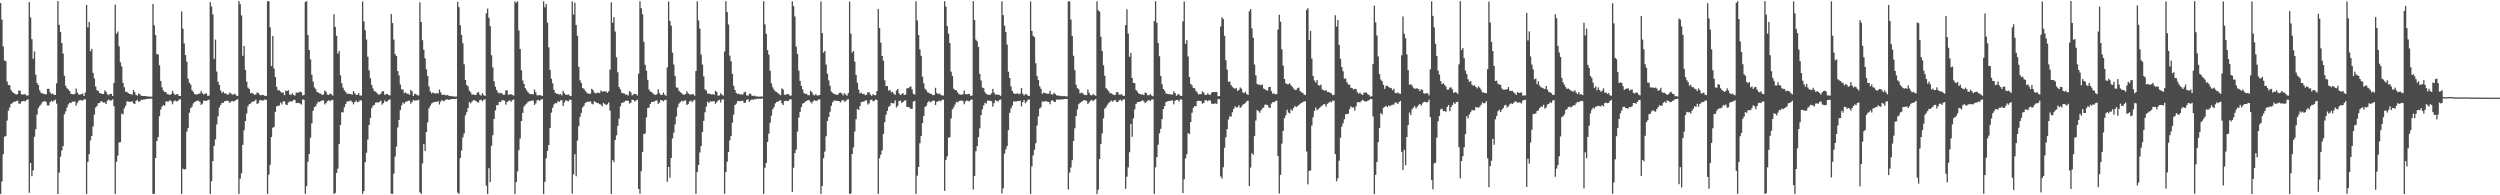 <?xml version="1.0" encoding="UTF-8"?>
<svg xmlns="http://www.w3.org/2000/svg" width="1920" height="150">
  <path d="M0 2.294h1v146.651H0zM1 15.032h1v124.385H1zM2 35.757h1v82.729H2zM3 46.435h1v58.591H3zM4 46.941h1v57.550H4zM5 62.541h1v30.044H5zM6 65.356h1v19.638H6zM7 65.455h1v17.086H7zM8 69.007h1v10.940H8zM9 70.595h1v8.581H9zM10 71.429h1v6.777H10zM11 71.968h1v6.224H11zM12 72.702h1v4.943H12zM13 72.191h1v5.089H13zM14 69.419h1v10.037H14zM15 69.739h1v9.999H15zM16 72.426h1v5.620H16zM17 72.639h1v5.004H17zM18 72.320h1v5.188H18zM19 72.510h1v5.475H19zM20 73.394h1v3.318H20zM21 73.272h1v3.067H21zM22 1.565h1v146.468H22zM23 13.363h1v111.837H23zM24 30.080h1v105.279H24zM25 45.143h1v85.715H25zM26 39.538h1v65.540H26zM27 57.433h1v41.805H27zM28 63.721h1v24.223H28zM29 65.401h1v17.679H29zM30 69.362h1v12.039H30zM31 71.268h1v8.987H31zM32 71.664h1v6.846H32zM33 72.055h1v5.918H33zM34 72.407h1v5.085H34zM35 72.407h1v6.073H35zM36 68.262h1v12.734H36zM37 68.155h1v12.840H37zM38 70.871h1v7.686H38zM39 72.195h1v5.165H39zM40 71.886h1v6.252H40zM41 72.820h1v4.460H41zM42 72.918h1v3.606H42zM43 63.984h1v15.654H43zM44 0.819h1v148.151H44zM45 19.114h1v113.459H45zM46 24.536h1v95.860H46zM47 33.065h1v82.536H47zM48 41.116h1v71.116H48zM49 58.186h1v29.643H49zM50 65.920h1v19.621H50zM51 67.810h1v14.875H51zM52 68.726h1v11.504H52zM53 69.830h1v9.116H53zM54 72.052h1v7.168H54zM55 72.214h1v5.905H55zM56 72.560h1v5.494H56zM57 72.020h1v5.902H57zM58 67.980h1v13.194H58zM59 71.087h1v7.855H59zM60 72.668h1v4.686H60zM61 72.597h1v4.210H61zM62 72.239h1v4.832H62zM63 71.763h1v5.500H63zM64 73.733h1v2.584H64zM65 71.096h1v5.242H65zM66 3.775h1v145.161H66zM67 21.032h1v103.293H67zM68 16.855h1v101.597H68zM69 39.324h1v68.428H69zM70 37.464h1v66.914H70zM71 55.936h1v41.255H71zM72 60.272h1v27.798H72zM73 66.456h1v16.133H73zM74 69.337h1v12.121H74zM75 69.861h1v9.394H75zM76 71.364h1v7.742H76zM77 71.690h1v6.047H77zM78 72.214h1v5.904H78zM79 72.153h1v6.584H79zM80 69.471h1v9.207H80zM81 70.532h1v9.348H81zM82 72.332h1v4.990H82zM83 73.134h1v3.370H83zM84 72.107h1v5.224H84zM85 72.072h1v5.031H85zM86 73.656h1v2.672H86zM87 63.729h1v17.819H87zM88 3.608h1v145.349H88zM89 25.789h1v98.493H89zM90 24.192h1v95.289H90zM91 35.545h1v73.853H91zM92 47.808h1v61.346H92zM93 50.978h1v36.331H93zM94 63.641h1v24.196H94zM95 67.045h1v16.116H95zM96 70.394h1v10.884H96zM97 70.536h1v7.352H97zM98 71.514h1v6.591H98zM99 72.052h1v6.120H99zM100 72.332h1v5.857H100zM101 72.679h1v5.117H101zM102 69.054h1v10.287H102zM103 70.751h1v9.172H103zM104 72.890h1v4.647H104zM105 73.404h1v3.242H105zM106 71.821h1v6.367H106zM107 72.409h1v5.482H107zM108 73.557h1v2.992H108zM109 73.699h1v3.037H109zM110 73.770h1v2.577H110zM111 73.659h1v2.677H111zM112 73.882h1v2.100H112zM113 74.160h1v1.708H113zM114 74.077h1v1.747H114zM115 74.224h1v1.580H115zM116 74.217h1v1.550H116zM117 3.108h1v145.801H117zM118 19.509h1v129.384H118zM119 26.964h1v94.381H119zM120 41.683h1v66.604H120zM121 41.716h1v63.564H121zM122 50.119h1v39.187H122zM123 62.132h1v21.994H123zM124 67.001h1v14.825H124zM125 69.505h1v11.100H125zM126 70.619h1v10.597H126zM127 70.754h1v7.237H127zM128 72.293h1v5.679H128zM129 72.445h1v5.476H129zM130 72.911h1v4.026H130zM131 72.186h1v5.639H131zM132 69.798h1v10.313H132zM133 71.752h1v6.086H133zM134 72.919h1v4.181H134zM135 72.459h1v5.344H135zM136 72.167h1v5.505H136zM137 73.687h1v2.927H137zM138 73.667h1v2.462H138zM139 8.790h1v140.153H139zM140 22.079h1v107.464H140zM141 33.400h1v96.902H141zM142 42.302h1v87.500H142zM143 47.372h1v53.768H143zM144 60.352h1v37.937H144zM145 63.564h1v23.012H145zM146 65.038h1v17.987H146zM147 69.301h1v12.604H147zM148 70.477h1v8.949H148zM149 72.172h1v6.171H149zM150 72.613h1v5.218H150zM151 72.503h1v4.740H151zM152 72.014h1v5.363H152zM153 71.824h1v6.393H153zM154 69.771h1v10.819H154zM155 71.620h1v8.010H155zM156 72.502h1v4.722H156zM157 72.031h1v5.366H157zM158 71.663h1v5.834H158zM159 73.538h1v3.355H159zM160 73.446h1v3.099H160zM161 1.647h1v147.315H161zM162 5.027h1v134.135H162zM163 11.106h1v112.603H163zM164 45.186h1v66.827H164zM165 30.436h1v76.638H165zM166 54.936h1v40.612H166zM167 62.744h1v26.593H167zM168 65.354h1v17.232H168zM169 69.418h1v11.282H169zM170 71.328h1v7.789H170zM171 70.344h1v8.618H171zM172 71.690h1v6.101H172zM173 71.788h1v5.780H173zM174 72.635h1v4.533H174zM175 72.474h1v5.291H175zM176 71.005h1v8.119H176zM177 71.862h1v6.060H177zM178 72.635h1v4.880H178zM179 72.490h1v5.548H179zM180 71.952h1v5.421H180zM181 73.392h1v3.215H181zM182 73.803h1v2.494H182zM183 0.875h1v148.083H183zM184 3.225h1v134.046H184zM185 11.803h1v121.279H185zM186 42.868h1v68.407H186zM187 35.286h1v64.769H187zM188 53.667h1v39.243H188zM189 62.668h1v24.457H189zM190 67.284h1v14.328H190zM191 68.368h1v11.555H191zM192 71.638h1v7.923H192zM193 71.268h1v6.946H193zM194 72.018h1v5.965H194zM195 72.819h1v4.840H195zM196 72.471h1v4.022H196zM197 70.973h1v8.850H197zM198 71.525h1v7.653H198zM199 72.769h1v4.289H199zM200 73.272h1v3.541H200zM201 72.827h1v4.531H201zM202 73.031h1v4.028H202zM203 73.725h1v2.653H203zM204 73.608h1v3.143H204zM205 1.041h1v147.903H205zM206 0.916h1v133.245H206zM207 20.970h1v105.621H207zM208 50.792h1v54.411H208zM209 27.606h1v70.558H209zM210 52.580h1v44.799H210zM211 59.153h1v26.786H211zM212 66.652h1v15.036H212zM213 69.333h1v11.914H213zM214 69.373h1v11.674H214zM215 70.366h1v8.370H215zM216 71.220h1v8.989H216zM217 70.939h1v7.054H217zM218 73.074h1v4.695H218zM219 69.506h1v10.742H219zM220 69.956h1v10.779H220zM221 69.273h1v9.383H221zM222 72.544h1v5.379H222zM223 72.872h1v5.029H223zM224 71.551h1v6.350H224zM225 72.874h1v3.797H225zM226 73.407h1v3.375H226zM227 70.945h1v8.267H227zM228 71.270h1v7.717H228zM229 70.917h1v8.113H229zM230 70.378h1v9.171H230zM231 70.868h1v9.453H231zM232 73.342h1v2.991H232zM233 72.888h1v3.879H233zM234 1.560h1v147.319H234zM235 0.910h1v142.081H235zM236 26.868h1v97.402H236zM237 38.382h1v79.898H237zM238 45.546h1v60.231H238zM239 57.371h1v37.364H239zM240 62.606h1v22.504H240zM241 67.109h1v15.136H241zM242 68.423h1v13.213H242zM243 70.689h1v8.894H243zM244 71.040h1v7.042H244zM245 71.747h1v6.619H245zM246 71.990h1v5.564H246zM247 72.952h1v4.129H247zM248 72.412h1v4.788H248zM249 69.499h1v10.696H249zM250 70.515h1v8.600H250zM251 72.661h1v5.008H251zM252 72.964h1v4.004H252zM253 71.896h1v5.915H253zM254 72.357h1v4.580H254zM255 73.423h1v3.232H255zM256 10.884h1v138.081H256zM257 20.644h1v127.495H257zM258 27.453h1v105.399H258zM259 41.188h1v88.382H259zM260 39.201h1v71.509H260zM261 57.841h1v38.140H261zM262 63.883h1v22.301H262zM263 67.342h1v18.960H263zM264 69.392h1v13.017H264zM265 70.560h1v9.416H265zM266 71.919h1v6.108H266zM267 71.935h1v5.854H267zM268 72.104h1v5.495H268zM269 72.298h1v4.932H269zM270 72.703h1v5.660H270zM271 69.942h1v10.255H271zM272 71.647h1v6.793H272zM273 72.866h1v4.324H273zM274 72.735h1v5.756H274zM275 71.533h1v6.649H275zM276 73.440h1v3.542H276zM277 73.318h1v3.866H277zM278 1.104h1v147.804H278zM279 16.507h1v130.288H279zM280 23.212h1v101.364H280zM281 30.378h1v86.906H281zM282 43.575h1v63.645H282zM283 54.089h1v41.877H283zM284 60.059h1v30.598H284zM285 65.235h1v17.804H285zM286 67.900h1v13.314H286zM287 69.997h1v10.613H287zM288 70.342h1v8.502H288zM289 71.304h1v7.267H289zM290 72.497h1v6.301H290zM291 72.640h1v5.537H291zM292 71.864h1v5.456H292zM293 70.128h1v10.250H293zM294 70.099h1v9.101H294zM295 72.753h1v4.384H295zM296 72.369h1v5.929H296zM297 72.086h1v5.767H297zM298 73.021h1v3.750H298zM299 73.341h1v2.929H299zM300 10.785h1v138.008H300zM301 17.718h1v131.188H301zM302 30.430h1v102.932H302zM303 41.550h1v78.686H303zM304 43.079h1v69.511H304zM305 54.573h1v43.298H305zM306 57.930h1v34.219H306zM307 64.874h1v19.702H307zM308 68.549h1v12.467H308zM309 68.800h1v10.059H309zM310 71.587h1v8.065H310zM311 70.938h1v7.276H311zM312 71.874h1v6.101H312zM313 72.026h1v5.431H313zM314 72.750h1v4.497H314zM315 69.084h1v10.481H315zM316 70.161h1v8.258H316zM317 73.677h1v3.116H317zM318 72.007h1v5.273H318zM319 72.228h1v4.927H319zM320 73.200h1v3.884H320zM321 73.279h1v3.315H321zM322 1.774h1v145.902H322zM323 16.880h1v132.075H323zM324 30.895h1v94.623H324zM325 38.174h1v72.501H325zM326 44.807h1v71.068H326zM327 53.198h1v48.179H327zM328 58.305h1v35.626H328zM329 66.467h1v16.775H329zM330 70.266h1v10.970H330zM331 71.789h1v7.746H331zM332 71.032h1v7.765H332zM333 71.559h1v6.812H333zM334 71.885h1v6.270H334zM335 71.467h1v6.844H335zM336 71.837h1v5.768H336zM337 68.793h1v11.464H337zM338 70.906h1v7.144H338zM339 72.808h1v4.035H339zM340 72.771h1v5.032H340zM341 72.769h1v4.562H341zM342 73.270h1v3.266H342zM343 72.892h1v3.424H343zM344 73.362h1v3.214H344zM345 73.824h1v2.771H345zM346 73.698h1v2.454H346zM347 73.976h1v2.037H347zM348 74.089h1v1.968H348zM349 74.180h1v2.008H349zM350 74.162h1v1.627H350zM351 1.384h1v146.512H351zM352 5.458h1v143.453H352zM353 19.414h1v101.972H353zM354 26.771h1v88.854H354zM355 33.169h1v72.355H355zM356 49.415h1v53.118H356zM357 61.409h1v27.236H357zM358 65.355h1v20.836H358zM359 66.372h1v16.560H359zM360 69.615h1v8.768H360zM361 70.932h1v8.425H361zM362 72.679h1v5.411H362zM363 72.438h1v4.568H363zM364 72.888h1v4.033H364zM365 72.900h1v4.644H365zM366 71.230h1v7.206H366zM367 70.704h1v8.114H367zM368 72.590h1v4.353H368zM369 73.398h1v3.139H369zM370 71.509h1v6.365H370zM371 73.003h1v3.630H371zM372 73.750h1v2.515H372zM373 10.233h1v132.418H373zM374 6.616h1v142.369H374zM375 13.694h1v115.477H375zM376 20.092h1v119.734H376zM377 42.458h1v69.523H377zM378 51.814h1v52.042H378zM379 62.452h1v28.916H379zM380 66.579h1v18.175H380zM381 69.148h1v11.659H381zM382 71.033h1v9.710H382zM383 71.728h1v6.473H383zM384 71.273h1v7.048H384zM385 71.724h1v5.320H385zM386 72.800h1v4.193H386zM387 72.629h1v4.669H387zM388 69.436h1v10.924H388zM389 69.396h1v8.923H389zM390 72.799h1v4.702H390zM391 72.513h1v4.472H391zM392 72.370h1v5.844H392zM393 72.941h1v4.017H393zM394 73.447h1v2.926H394zM395 1.078h1v147.879H395zM396 2.137h1v137.670H396zM397 0.935h1v130.775H397zM398 23.388h1v91.989H398zM399 37.655h1v68.684H399zM400 54.010h1v38.914H400zM401 61.818h1v24.876H401zM402 64.450h1v17.377H402zM403 67.708h1v12.736H403zM404 69.337h1v10.158H404zM405 70.796h1v7.448H405zM406 71.809h1v5.981H406zM407 72.310h1v5.216H407zM408 72.343h1v4.976H408zM409 72.446h1v4.784H409zM410 68.722h1v11.880H410zM411 70.926h1v8.526H411zM412 73.167h1v3.877H412zM413 73.268h1v3.367H413zM414 72.936h1v4.487H414zM415 73.252h1v3.406H415zM416 73.735h1v2.319H416zM417 1.078h1v147.908H417zM418 5.605h1v134.010H418zM419 3.091h1v118.526H419zM420 17.383h1v98.397H420zM421 36.401h1v74.933H421zM422 53.682h1v44.586H422zM423 60.448h1v26.043H423zM424 64.066h1v18.705H424zM425 68.956h1v11.298H425zM426 71.288h1v7.916H426zM427 72.006h1v7.373H427zM428 72.060h1v5.680H428zM429 72.589h1v5.676H429zM430 72.251h1v4.891H430zM431 73.220h1v3.626H431zM432 69.737h1v11.724H432zM433 71.518h1v7.126H433zM434 72.721h1v4.266H434zM435 72.862h1v4.577H435zM436 72.505h1v5.299H436zM437 73.351h1v3.135H437zM438 73.758h1v3.039H438zM439 1.071h1v147.652H439zM440 11.148h1v122.717H440zM441 2.121h1v116.357H441zM442 19.218h1v116.129H442zM443 27.429h1v80.488H443zM444 51.300h1v45.612H444zM445 61.715h1v28.062H445zM446 63.743h1v22.885H446zM447 67.602h1v14.894H447zM448 68.194h1v13.093H448zM449 69.695h1v9.386H449zM450 71.036h1v7.399H450zM451 71.737h1v6.310H451zM452 72.076h1v6.219H452zM453 71.909h1v5.878H453zM454 68.215h1v11.344H454zM455 69.209h1v10.973H455zM456 71.147h1v6.655H456zM457 71.755h1v6.582H457zM458 71.274h1v7.880H458zM459 71.116h1v8.099H459zM460 71.513h1v8.515H460zM461 69.490h1v10.850H461zM462 70.516h1v11.178H462zM463 70.023h1v8.968H463zM464 70.287h1v9.657H464zM465 70.178h1v10.530H465zM466 71.323h1v8.731H466zM467 70.140h1v8.540H467zM468 53.475h1v31.521H468zM469 1.772h1v147.220H469zM470 17.420h1v105.555H470zM471 13.161h1v111.363H471zM472 24.201h1v83.303H472zM473 44.003h1v59.933H473zM474 55.516h1v41.170H474zM475 66.904h1v24.206H475zM476 68.667h1v12.995H476zM477 71.240h1v7.880H477zM478 71.664h1v7.064H478zM479 71.713h1v6.518H479zM480 72.738h1v4.621H480zM481 72.541h1v4.672H481zM482 73.367h1v4.113H482zM483 69.963h1v9.536H483zM484 70.896h1v8.028H484zM485 73.325h1v3.291H485zM486 72.375h1v4.427H486zM487 72.157h1v5.863H487zM488 72.243h1v4.967H488zM489 73.366h1v3.106H489zM490 56.538h1v88.581H490zM491 0.916h1v147.919H491zM492 6.304h1v125.156H492zM493 10.916h1v105.842H493zM494 32.029h1v70.985H494zM495 49.770h1v52.714H495zM496 54.257h1v35.971H496zM497 61.269h1v21.773H497zM498 68.712h1v13.874H498zM499 70.303h1v9.537H499zM500 70.650h1v7.631H500zM501 71.749h1v6.548H501zM502 72.676h1v5.278H502zM503 72.862h1v4.436H503zM504 72.437h1v4.668H504zM505 68.536h1v11.284H505zM506 71.429h1v7.406H506zM507 72.966h1v3.903H507zM508 72.907h1v4.149H508zM509 71.071h1v6.817H509zM510 72.631h1v4.225H510zM511 73.581h1v3.040H511zM512 51.813h1v87.754H512zM513 1.161h1v127.085H513zM514 16.015h1v120.445H514zM515 19.689h1v101.646H515zM516 40.470h1v65.874H516zM517 49.581h1v52.380H517zM518 58.318h1v37.220H518zM519 67.132h1v22.306H519zM520 67.362h1v15.032H520zM521 69.617h1v10.019H521zM522 70.742h1v7.694H522zM523 71.558h1v5.748H523zM524 72.503h1v5.500H524zM525 72.765h1v4.533H525zM526 72.230h1v4.883H526zM527 70.077h1v10.590H527zM528 71.636h1v8.297H528zM529 72.387h1v5.662H529zM530 72.663h1v4.619H530zM531 72.322h1v6.159H531zM532 72.415h1v4.837H532zM533 73.537h1v3.115H533zM534 54.587h1v94.371H534zM535 0.958h1v131.208H535zM536 15.611h1v111.130H536zM537 21.978h1v95.094H537zM538 41.971h1v70.217H538zM539 49.561h1v51.789H539zM540 58.656h1v34.115H540zM541 68.642h1v17.588H541zM542 69.555h1v12.249H542zM543 71.821h1v6.220H543zM544 71.764h1v7.396H544zM545 72.218h1v5.488H545zM546 72.563h1v5.540H546zM547 72.277h1v5.472H547zM548 72.845h1v4.875H548zM549 69.667h1v10.072H549zM550 70.614h1v7.875H550zM551 73.451h1v3.793H551zM552 73.328h1v3.293H552zM553 71.633h1v7.057H553zM554 72.738h1v3.764H554zM555 73.432h1v2.863H555zM556 39.565h1v109.280H556zM557 0.933h1v131.229H557zM558 9.299h1v114.882H558zM559 18.794h1v97.907H559zM560 42.747h1v65.032H560zM561 46.982h1v57.512H561zM562 56.736h1v37.451H562zM563 65.873h1v22.116H563zM564 69.047h1v11.586H564zM565 71.388h1v8.169H565zM566 72.162h1v5.520H566zM567 71.912h1v5.653H567zM568 72.591h1v5.247H568zM569 72.368h1v5.061H569zM570 72.671h1v4.732H570zM571 70.914h1v8.157H571zM572 70.390h1v8.468H572zM573 73.197h1v3.542H573zM574 73.531h1v2.721H574zM575 71.922h1v6.268H575zM576 72.007h1v4.990H576zM577 73.463h1v2.920H577zM578 73.669h1v2.991H578zM579 73.405h1v2.797H579zM580 74.085h1v2.128H580zM581 73.997h1v1.800H581zM582 74.229h1v1.641H582zM583 74.192h1v1.676H583zM584 74.103h1v1.741H584zM585 74.161h1v1.554H585zM586 0.935h1v148.026H586zM587 18.763h1v110.034H587zM588 26.017h1v99.185H588zM589 38.481h1v70.583H589zM590 41.987h1v60.693H590zM591 54.330h1v39.993H591zM592 63.951h1v24.853H592zM593 67.082h1v16.810H593zM594 68.864h1v13.340H594zM595 70.188h1v9.233H595zM596 70.645h1v7.714H596zM597 71.601h1v6.451H597zM598 72.397h1v5.032H598zM599 73.174h1v3.803H599zM600 67.909h1v11.392H600zM601 68.767h1v11.892H601zM602 72.709h1v4.954H602zM603 72.784h1v4.498H603zM604 72.161h1v5.510H604zM605 72.270h1v5.183H605zM606 73.254h1v3.127H606zM607 73.498h1v2.715H607zM608 1.017h1v146.325H608zM609 4.724h1v124.119H609zM610 12.643h1v104.897H610zM611 35.810h1v79.076H611zM612 41.348h1v59.787H612zM613 54.289h1v35.993H613zM614 62.108h1v23.854H614zM615 65.998h1v16.296H615zM616 68.673h1v10.897H616zM617 71.361h1v7.779H617zM618 72.230h1v5.819H618zM619 71.959h1v5.610H619zM620 73.047h1v3.742H620zM621 73.159h1v3.913H621zM622 69.759h1v8.659H622zM623 70.715h1v8.720H623zM624 72.649h1v5.154H624zM625 73.317h1v3.557H625zM626 72.354h1v5.167H626zM627 73.252h1v4.140H627zM628 73.332h1v3.140H628zM629 72.944h1v3.418H629zM630 1.096h1v147.865H630zM631 25.429h1v117.347H631zM632 40.426h1v81.063H632zM633 39.125h1v77.284H633zM634 49.588h1v55.040H634zM635 56.647h1v36.228H635zM636 61.707h1v28.137H636zM637 65.867h1v19.997H637zM638 70.363h1v10.920H638zM639 71.238h1v7.306H639zM640 72.138h1v5.046H640zM641 72.402h1v4.958H641zM642 72.747h1v4.607H642zM643 72.795h1v4.708H643zM644 71.369h1v6.324H644zM645 71.175h1v7.543H645zM646 71.802h1v5.462H646zM647 73.282h1v3.418H647zM648 71.584h1v6.400H648zM649 72.559h1v5.373H649zM650 73.545h1v3.010H650zM651 71.485h1v4.740H651zM652 1.253h1v147.715H652zM653 25.852h1v122.697H653zM654 40.338h1v77.931H654zM655 39.158h1v74.081H655zM656 47.350h1v53.737H656zM657 57.569h1v33.964H657zM658 63.579h1v20.030H658zM659 68.887h1v15.585H659zM660 71.796h1v9.686H660zM661 71.120h1v7.330H661zM662 72.256h1v5.847H662zM663 72.001h1v6.030H663zM664 73.117h1v4.100H664zM665 72.804h1v4.311H665zM666 70.842h1v9.440H666zM667 70.864h1v8.516H667zM668 72.538h1v4.304H668zM669 73.644h1v2.840H669zM670 72.291h1v5.556H670zM671 73.042h1v4.420H671zM672 73.152h1v3.249H672zM673 70.010h1v6.779H673zM674 6.845h1v142.100H674zM675 21.577h1v100.029H675zM676 32.741h1v86.025H676zM677 43.017h1v72.482H677zM678 46.595h1v56.274H678zM679 61.639h1v32.189H679zM680 66.024h1v22.154H680zM681 66.096h1v19.062H681zM682 69.600h1v12.468H682zM683 68.963h1v12.289H683zM684 70.855h1v8.139H684zM685 70.483h1v8.870H685zM686 71.961h1v7.453H686zM687 72.823h1v4.301H687zM688 69.465h1v13.062H688zM689 68.268h1v12.979H689zM690 71.594h1v6.046H690zM691 73.030h1v4.241H691zM692 72.269h1v6.748H692zM693 71.445h1v6.924H693zM694 72.967h1v4.401H694zM695 72.593h1v4.436H695zM696 67.906h1v14.194H696zM697 67.742h1v14.413H697zM698 66.948h1v15.662H698zM699 66.328h1v17.314H699zM700 68.634h1v14.908H700zM701 72.082h1v5.941H701zM702 72.619h1v4.861H702zM703 0.968h1v147.977H703zM704 15.650h1v119.260H704zM705 26.922h1v101.264H705zM706 37.919h1v72.165H706zM707 42.902h1v61.556H707zM708 58.860h1v35.575H708zM709 64.004h1v24.967H709zM710 68.174h1v13.953H710zM711 69.392h1v11.812H711zM712 70.919h1v7.910H712zM713 71.280h1v6.332H713zM714 72.156h1v6.458H714zM715 72.074h1v5.955H715zM716 73.148h1v4.101H716zM717 72.946h1v4.441H717zM718 67.435h1v13.232H718zM719 71.376h1v6.824H719zM720 72.288h1v5.592H720zM721 71.757h1v5.534H721zM722 72.737h1v5.095H722zM723 73.336h1v3.319H723zM724 73.348h1v3.258H724zM725 0.970h1v145.588H725zM726 5.082h1v117.679H726zM727 20.056h1v99.983H727zM728 25.825h1v79.921H728zM729 33.054h1v72.301H729zM730 55.027h1v35.946H730zM731 58.335h1v25.683H731zM732 68.100h1v14.358H732zM733 69.270h1v11.039H733zM734 69.298h1v8.974H734zM735 70.907h1v7.744H735zM736 72.283h1v5.444H736zM737 72.669h1v4.584H737zM738 72.693h1v4.589H738zM739 72.447h1v5.025H739zM740 69.459h1v10.621H740zM741 72.231h1v5.809H741zM742 72.477h1v4.631H742zM743 72.164h1v5.347H743zM744 72.155h1v5.788H744zM745 73.614h1v3.098H745zM746 73.345h1v3.102H746zM747 0.921h1v144.642H747zM748 15.388h1v119.773H748zM749 30.470h1v85.708H749zM750 31.709h1v80.533H750zM751 36.061h1v69.291H751zM752 56.738h1v41.805H752zM753 61.814h1v26.597H753zM754 67.203h1v16.786H754zM755 67.750h1v13.247H755zM756 70.804h1v8.166H756zM757 72.094h1v7.495H757zM758 72.660h1v4.596H758zM759 72.847h1v4.468H759zM760 72.732h1v4.699H760zM761 71.627h1v6.155H761zM762 68.248h1v13.667H762zM763 71.157h1v8.108H763zM764 72.698h1v4.158H764zM765 72.551h1v5.047H765zM766 72.692h1v5.271H766zM767 72.997h1v3.756H767zM768 73.551h1v2.891H768zM769 0.961h1v147.670H769zM770 11.645h1v132.970H770zM771 19.660h1v98.295H771zM772 24.526h1v90.160H772zM773 34.198h1v78.036H773zM774 55.093h1v44.882H774zM775 59.905h1v26.768H775zM776 66.382h1v16.826H776zM777 69.819h1v11.336H777zM778 71.625h1v6.322H778zM779 72.106h1v5.892H779zM780 71.897h1v6.078H780zM781 71.694h1v5.886H781zM782 72.391h1v5.221H782zM783 71.835h1v5.477H783zM784 67.681h1v14.038H784zM785 71.933h1v6.493H785zM786 73.308h1v3.523H786zM787 72.350h1v6.961H787zM788 72.321h1v5.769H788zM789 73.645h1v2.963H789zM790 73.579h1v2.842H790zM791 1.095h1v147.870H791zM792 23.756h1v104.051H792zM793 27.546h1v91.762H793zM794 28.519h1v86.536H794zM795 48.586h1v61.402H795zM796 58.494h1v37.978H796zM797 61.464h1v27.915H797zM798 66.235h1v17.114H798zM799 68.126h1v14.287H799zM800 72.060h1v5.908H800zM801 71.062h1v7.057H801zM802 71.462h1v6.383H802zM803 71.801h1v5.869H803zM804 71.937h1v6.190H804zM805 71.936h1v6.390H805zM806 69.747h1v10.335H806zM807 72.344h1v4.967H807zM808 72.581h1v4.478H808zM809 71.206h1v7.047H809zM810 72.241h1v6.008H810zM811 73.141h1v3.293H811zM812 73.544h1v3.060H812zM813 73.438h1v2.965H813zM814 73.853h1v2.668H814zM815 73.560h1v2.601H815zM816 73.883h1v2.476H816zM817 73.612h1v2.415H817zM818 74.028h1v1.942H818zM819 74.022h1v1.958H819zM820 1.000h1v144.585H820zM821 1.081h1v131.466H821zM822 15.051h1v113.608H822zM823 27.733h1v95.282H823zM824 42.810h1v65.457H824zM825 53.923h1v44.585H825zM826 65.074h1v24.140H826zM827 67.709h1v16.360H827zM828 68.626h1v11.355H828zM829 71.720h1v7.262H829zM830 71.041h1v7.230H830zM831 71.518h1v6.108H831zM832 72.651h1v4.186H832zM833 72.986h1v4.079H833zM834 73.026h1v4.459H834zM835 68.733h1v11.135H835zM836 71.313h1v7.319H836zM837 73.006h1v4.326H837zM838 73.297h1v3.414H838zM839 72.259h1v5.521H839zM840 72.971h1v3.853H840zM841 73.573h1v2.480H841zM842 0.992h1v147.965H842zM843 7.935h1v137.753H843zM844 8.885h1v113.296H844zM845 28.246h1v82.224H845zM846 39.209h1v63.231H846zM847 50.142h1v40.785H847zM848 58.160h1v25.298H848zM849 67.706h1v14.641H849zM850 68.751h1v11.682H850zM851 70.061h1v9.149H851zM852 71.574h1v6.683H852zM853 71.674h1v5.600H853zM854 72.363h1v5.674H854zM855 73.033h1v4.247H855zM856 72.896h1v3.905H856zM857 70.873h1v7.383H857zM858 70.760h1v7.713H858zM859 72.639h1v4.429H859zM860 72.751h1v3.829H860zM861 72.248h1v5.403H861zM862 73.602h1v2.882H862zM863 73.566h1v2.661H863zM864 19.316h1v125.678H864zM865 7.137h1v128.534H865zM866 25.754h1v102.780H866zM867 43.622h1v73.329H867zM868 40.561h1v54.630H868zM869 59.879h1v45.166H869zM870 63.711h1v27.235H870zM871 63.829h1v20.148H871zM872 69.077h1v10.777H872zM873 70.332h1v8.218H873zM874 71.668h1v6.680H874zM875 72.209h1v5.961H875zM876 72.663h1v4.928H876zM877 72.376h1v4.586H877zM878 73.022h1v4.871H878zM879 71.071h1v8.161H879zM880 71.538h1v6.673H880zM881 73.158h1v4.103H881zM882 73.090h1v3.768H882zM883 72.258h1v5.368H883zM884 73.353h1v3.161H884zM885 73.924h1v2.299H885zM886 16.213h1v132.671H886zM887 0.914h1v127.619H887zM888 17.494h1v103.173H888zM889 33.036h1v78.083H889zM890 43.174h1v59.252H890zM891 58.294h1v40.626H891zM892 64.725h1v26.762H892zM893 68.375h1v15.346H893zM894 69.556h1v11.907H894zM895 71.673h1v6.680H895zM896 72.108h1v5.745H896zM897 72.347h1v5.201H897zM898 72.366h1v5.045H898zM899 72.615h1v4.574H899zM900 72.659h1v4.519H900zM901 70.144h1v9.969H901zM902 71.453h1v5.942H902zM903 73.583h1v3.235H903zM904 72.620h1v4.096H904zM905 72.284h1v5.740H905zM906 73.582h1v2.775H906zM907 73.667h1v2.786H907zM908 16.382h1v131.892H908zM909 1.199h1v136.462H909zM910 33.639h1v88.072H910zM911 30.803h1v87.644H911zM912 43.374h1v58.932H912zM913 59.208h1v43.686H913zM914 64.401h1v29.281H914zM915 65.570h1v21.007H915zM916 67.596h1v15.239H916zM917 67.737h1v13.727H917zM918 69.841h1v11.792H918zM919 71.014h1v6.579H919zM920 72.580h1v4.852H920zM921 72.133h1v5.350H921zM922 72.368h1v5.327H922zM923 70.130h1v9.578H923zM924 71.118h1v8.004H924zM925 72.792h1v4.237H925zM926 72.945h1v4.019H926zM927 71.755h1v5.994H927zM928 72.545h1v4.479H928zM929 72.915h1v4.219H929zM930 71.228h1v8.215H930zM931 70.619h1v9.365H931zM932 70.696h1v8.907H932zM933 70.683h1v8.727H933zM934 70.657h1v9.126H934zM935 73.933h1v2.277H935zM936 73.747h1v2.317H936zM937 20.312h1v115.226H937zM938 13.280h1v123.945H938zM939 14.630h1v113.829H939zM940 27.479h1v86.043H940zM941 46.273h1v59.145H941zM942 53.498h1v45.647H942zM943 62.893h1v28.879H943zM944 62.494h1v26.815H944zM945 65.354h1v24.276H945zM946 66.716h1v19.518H946zM947 67.665h1v16.035H947zM948 68.090h1v13.689H948zM949 67.693h1v14.893H949zM950 69.775h1v12.546H950zM951 69.095h1v11.741H951zM952 67.166h1v15.710H952zM953 68.089h1v13.888H953zM954 70.961h1v9.489H954zM955 71.506h1v8.336H955zM956 70.439h1v8.637H956zM957 72.217h1v5.518H957zM958 72.958h1v4.423H958zM959 8.671h1v134.258H959zM960 6.925h1v121.749H960zM961 21.799h1v95.859H961zM962 29.017h1v89.823H962zM963 49.582h1v54.969H963zM964 57.799h1v34.791H964zM965 64.340h1v20.117H965zM966 65.105h1v20.248H966zM967 64.979h1v21.664H967zM968 65.474h1v19.318H968zM969 64.904h1v18.321H969zM970 67.971h1v14.649H970zM971 68.525h1v11.876H971zM972 69.313h1v11.094H972zM973 69.573h1v11.166H973zM974 66.865h1v15.649H974zM975 66.654h1v16.298H975zM976 70.035h1v9.544H976zM977 71.980h1v6.394H977zM978 71.751h1v6.776H978zM979 72.400h1v5.322H979zM980 72.300h1v4.969H980zM981 22.738h1v97.015H981zM982 11.297h1v137.355H982zM983 16.695h1v117.534H983zM984 37.859h1v72.421H984zM985 50.405h1v50.079H985zM986 60.694h1v30.123H986zM987 63.943h1v24.685H987zM988 64.682h1v19.632H988zM989 64.642h1v21.814H989zM990 63.908h1v23.240H990zM991 65.555h1v18.463H991zM992 66.633h1v18.425H992zM993 67.992h1v14.943H993zM994 69.108h1v12.269H994zM995 69.042h1v13.212H995zM996 67.757h1v13.791H996zM997 67.247h1v13.407H997zM998 69.952h1v9.828H998zM999 70.953h1v8.050H999zM1000 71.253h1v7.276H1000zM1001 72.583h1v5.352H1001zM1002 73.014h1v4.825H1002zM1003 7.609h1v108.716H1003zM1004 6.301h1v135.337H1004zM1005 30.713h1v100.489H1005zM1006 23.647h1v107.280H1006zM1007 44.948h1v51.537H1007zM1008 58.335h1v31.736H1008zM1009 61.802h1v23.514H1009zM1010 63.393h1v19.255H1010zM1011 61.432h1v23.258H1011zM1012 65.361h1v18.461H1012zM1013 65.739h1v17.105H1013zM1014 64.971h1v16.862H1014zM1015 68.637h1v12.440H1015zM1016 69.241h1v10.861H1016zM1017 69.794h1v10.314H1017zM1018 69.104h1v12.834H1018zM1019 70.700h1v9.032H1019zM1020 70.642h1v8.249H1020zM1021 71.224h1v6.800H1021zM1022 71.732h1v6.873H1022zM1023 73.093h1v4.190H1023zM1024 72.791h1v4.579H1024zM1025 11.745h1v106.618H1025zM1026 20.358h1v118.858H1026zM1027 15.351h1v121.604H1027zM1028 34.438h1v88.949H1028zM1029 45.161h1v60.652H1029zM1030 51.460h1v45.836H1030zM1031 54.740h1v39.980H1031zM1032 60.424h1v31.174H1032zM1033 60.269h1v27.433H1033zM1034 63.126h1v24.424H1034zM1035 64.859h1v22.514H1035zM1036 65.000h1v18.906H1036zM1037 67.362h1v14.378H1037zM1038 67.672h1v14.942H1038zM1039 68.736h1v13.794H1039zM1040 68.204h1v16.805H1040zM1041 68.398h1v13.338H1041zM1042 70.865h1v7.714H1042zM1043 71.966h1v6.421H1043zM1044 71.116h1v7.644H1044zM1045 72.316h1v5.224H1045zM1046 72.948h1v3.670H1046zM1047 71.313h1v6.217H1047zM1048 71.000h1v6.937H1048zM1049 71.107h1v6.856H1049zM1050 72.400h1v4.910H1050zM1051 73.031h1v3.889H1051zM1052 74.217h1v1.813H1052zM1053 73.902h1v2.060H1053zM1054 49.134h1v40.243H1054zM1055 4.342h1v144.690H1055zM1056 17.128h1v117.185H1056zM1057 27.274h1v97.083H1057zM1058 43.366h1v65.818H1058zM1059 56.915h1v41.426H1059zM1060 61.115h1v25.706H1060zM1061 62.365h1v25.608H1061zM1062 65.151h1v17.604H1062zM1063 68.179h1v13.970H1063zM1064 65.969h1v15.167H1064zM1065 65.772h1v16.527H1065zM1066 66.880h1v14.220H1066zM1067 67.435h1v14.171H1067zM1068 67.701h1v13.025H1068zM1069 69.266h1v11.189H1069zM1070 68.091h1v12.238H1070zM1071 71.209h1v7.460H1071zM1072 71.646h1v7.263H1072zM1073 70.917h1v8.886H1073zM1074 71.838h1v6.481H1074zM1075 71.995h1v5.513H1075zM1076 42.420h1v74.199H1076zM1077 12.645h1v117.973H1077zM1078 25.877h1v89.200H1078zM1079 29.369h1v97.513H1079zM1080 41.767h1v63.568H1080zM1081 53.916h1v42.147H1081zM1082 65.038h1v21.417H1082zM1083 64.709h1v23.710H1083zM1084 65.667h1v18.362H1084zM1085 67.318h1v15.389H1085zM1086 68.260h1v13.241H1086zM1087 67.838h1v15.421H1087zM1088 67.947h1v14.088H1088zM1089 68.456h1v12.111H1089zM1090 70.016h1v9.847H1090zM1091 68.431h1v12.789H1091zM1092 69.157h1v10.258H1092zM1093 71.675h1v6.658H1093zM1094 71.966h1v6.226H1094zM1095 71.544h1v7.166H1095zM1096 71.684h1v6.702H1096zM1097 73.280h1v3.298H1097zM1098 53.157h1v36.794H1098zM1099 0.962h1v137.325H1099zM1100 12.204h1v133.205H1100zM1101 21.072h1v104.393H1101zM1102 33.600h1v91.373H1102zM1103 42.945h1v62.728H1103zM1104 54.195h1v38.925H1104zM1105 57.247h1v31.794H1105zM1106 62.256h1v21.738H1106zM1107 64.580h1v18.776H1107zM1108 63.952h1v21.402H1108zM1109 65.231h1v20.056H1109zM1110 66.451h1v19.477H1110zM1111 68.857h1v13.270H1111zM1112 68.726h1v11.974H1112zM1113 67.217h1v18.254H1113zM1114 67.158h1v14.964H1114zM1115 68.707h1v12.030H1115zM1116 71.403h1v7.280H1116zM1117 70.628h1v9.194H1117zM1118 71.044h1v7.304H1118zM1119 72.049h1v6.063H1119zM1120 49.401h1v63.638H1120zM1121 0.895h1v136.076H1121zM1122 38.333h1v85.305H1122zM1123 36.901h1v83.070H1123zM1124 44.714h1v68.375H1124zM1125 54.207h1v48.789H1125zM1126 56.942h1v32.234H1126zM1127 60.899h1v30.008H1127zM1128 62.910h1v24.984H1128zM1129 62.209h1v23.952H1129zM1130 65.034h1v19.378H1130zM1131 65.923h1v18.855H1131zM1132 65.486h1v19.239H1132zM1133 66.744h1v15.529H1133zM1134 67.902h1v14.545H1134zM1135 66.293h1v16.448H1135zM1136 67.309h1v14.611H1136zM1137 68.940h1v11.570H1137zM1138 70.956h1v7.705H1138zM1139 70.947h1v8.402H1139zM1140 71.424h1v7.805H1140zM1141 71.598h1v6.145H1141zM1142 53.075h1v68.507H1142zM1143 1.223h1v142.543H1143zM1144 17.327h1v110.254H1144zM1145 32.155h1v91.309H1145zM1146 39.263h1v67.372H1146zM1147 50.652h1v60.512H1147zM1148 62.192h1v29.475H1148zM1149 61.895h1v27.118H1149zM1150 64.341h1v21.042H1150zM1151 64.891h1v19.388H1151zM1152 65.304h1v20.748H1152zM1153 67.922h1v16.366H1153zM1154 68.885h1v14.096H1154zM1155 68.876h1v12.136H1155zM1156 68.767h1v11.778H1156zM1157 68.443h1v14.085H1157zM1158 66.862h1v14.777H1158zM1159 69.697h1v10.450H1159zM1160 69.815h1v9.525H1160zM1161 69.776h1v10.111H1161zM1162 70.942h1v8.101H1162zM1163 71.667h1v6.283H1163zM1164 72.847h1v5.254H1164zM1165 70.724h1v8.202H1165zM1166 71.407h1v7.015H1166zM1167 71.214h1v7.611H1167zM1168 70.964h1v8.561H1168zM1169 73.351h1v3.890H1169zM1170 73.333h1v3.550H1170zM1171 73.264h1v3.337H1171zM1172 9.865h1v133.644H1172zM1173 31.054h1v90.826H1173zM1174 24.105h1v101.582H1174zM1175 43.350h1v66.181H1175zM1176 49.620h1v50.033H1176zM1177 53.231h1v34.404H1177zM1178 60.928h1v26.448H1178zM1179 60.214h1v26.933H1179zM1180 64.660h1v20.652H1180zM1181 62.391h1v22.350H1181zM1182 65.716h1v17.276H1182zM1183 66.960h1v14.836H1183zM1184 67.404h1v14.657H1184zM1185 67.949h1v12.546H1185zM1186 68.435h1v15.000H1186zM1187 66.026h1v16.524H1187zM1188 68.833h1v11.392H1188zM1189 70.555h1v9.334H1189zM1190 70.903h1v7.576H1190zM1191 71.581h1v7.485H1191zM1192 72.853h1v4.348H1192zM1193 72.845h1v4.036H1193zM1194 10.959h1v124.792H1194zM1195 13.982h1v115.458H1195zM1196 35.223h1v91.535H1196zM1197 40.305h1v79.691H1197zM1198 43.786h1v61.042H1198zM1199 59.784h1v30.229H1199zM1200 63.301h1v25.848H1200zM1201 65.080h1v22.791H1201zM1202 66.970h1v17.470H1202zM1203 68.261h1v15.519H1203zM1204 68.007h1v14.156H1204zM1205 68.765h1v13.137H1205zM1206 69.526h1v12.982H1206zM1207 70.176h1v11.544H1207zM1208 70.302h1v10.478H1208zM1209 69.260h1v11.662H1209zM1210 71.095h1v8.220H1210zM1211 72.265h1v5.978H1211zM1212 70.776h1v7.750H1212zM1213 72.527h1v5.399H1213zM1214 72.305h1v5.112H1214zM1215 73.080h1v4.661H1215zM1216 17.451h1v127.209H1216zM1217 27.209h1v89.777H1217zM1218 21.956h1v99.621H1218zM1219 49.794h1v55.379H1219zM1220 52.179h1v44.314H1220zM1221 58.303h1v28.805H1221zM1222 59.749h1v24.454H1222zM1223 63.461h1v19.236H1223zM1224 67.443h1v15.921H1224zM1225 66.412h1v15.458H1225zM1226 69.253h1v12.494H1226zM1227 67.120h1v14.103H1227zM1228 69.102h1v12.449H1228zM1229 70.435h1v11.287H1229zM1230 69.634h1v11.070H1230zM1231 67.829h1v13.889H1231zM1232 71.189h1v7.942H1232zM1233 71.139h1v7.707H1233zM1234 72.086h1v7.195H1234zM1235 71.424h1v7.616H1235zM1236 73.168h1v4.399H1236zM1237 73.542h1v3.111H1237zM1238 2.487h1v146.371H1238zM1239 17.957h1v122.135H1239zM1240 44.427h1v77.992H1240zM1241 45.474h1v59.120H1241zM1242 55.241h1v43.093H1242zM1243 63.843h1v27.569H1243zM1244 63.133h1v23.963H1244zM1245 63.690h1v21.192H1245zM1246 66.173h1v15.951H1246zM1247 69.071h1v12.889H1247zM1248 68.322h1v14.584H1248zM1249 67.990h1v15.195H1249zM1250 67.854h1v15.488H1250zM1251 69.519h1v12.654H1251zM1252 68.872h1v13.413H1252zM1253 68.709h1v12.923H1253zM1254 71.334h1v7.758H1254zM1255 71.944h1v7.178H1255zM1256 70.843h1v8.979H1256zM1257 71.254h1v7.091H1257zM1258 72.674h1v4.369H1258zM1259 73.266h1v3.489H1259zM1260 12.353h1v122.851H1260zM1261 30.364h1v92.452H1261zM1262 37.822h1v86.127H1262zM1263 49.397h1v54.917H1263zM1264 52.076h1v41.832H1264zM1265 63.389h1v28.982H1265zM1266 63.596h1v24.084H1266zM1267 67.103h1v20.202H1267zM1268 67.153h1v18.414H1268zM1269 67.217h1v17.366H1269zM1270 67.690h1v17.802H1270zM1271 67.196h1v18.570H1271zM1272 67.985h1v15.755H1272zM1273 69.686h1v12.554H1273zM1274 69.151h1v11.631H1274zM1275 67.403h1v13.865H1275zM1276 70.794h1v10.264H1276zM1277 71.340h1v7.540H1277zM1278 71.241h1v6.785H1278zM1279 72.118h1v6.865H1279zM1280 72.962h1v4.135H1280zM1281 72.212h1v5.379H1281zM1282 71.080h1v7.389H1282zM1283 70.488h1v7.894H1283zM1284 71.984h1v5.535H1284zM1285 72.231h1v4.881H1285zM1286 73.912h1v2.174H1286zM1287 73.806h1v2.299H1287zM1288 74.186h1v1.544H1288zM1289 14.216h1v127.247H1289zM1290 15.122h1v113.257H1290zM1291 20.286h1v123.686H1291zM1292 26.760h1v79.304H1292zM1293 52.815h1v48.283H1293zM1294 59.244h1v29.124H1294zM1295 61.569h1v24.364H1295zM1296 63.073h1v23.246H1296zM1297 65.824h1v20.342H1297zM1298 65.072h1v22.114H1298zM1299 66.857h1v18.179H1299zM1300 67.022h1v16.520H1300zM1301 68.137h1v13.372H1301zM1302 68.476h1v13.727H1302zM1303 69.900h1v9.841H1303zM1304 67.814h1v14.173H1304zM1305 69.222h1v10.674H1305zM1306 71.749h1v7.209H1306zM1307 71.608h1v6.576H1307zM1308 71.087h1v7.321H1308zM1309 72.778h1v4.493H1309zM1310 73.044h1v4.126H1310zM1311 2.464h1v133.353H1311zM1312 14.115h1v130.821H1312zM1313 22.804h1v102.417H1313zM1314 37.897h1v71.899H1314zM1315 53.961h1v44.559H1315zM1316 60.480h1v27.134H1316zM1317 67.193h1v20.115H1317zM1318 67.311h1v17.751H1318zM1319 64.678h1v19.101H1319zM1320 65.093h1v18.108H1320zM1321 67.769h1v15.363H1321zM1322 69.080h1v13.434H1322zM1323 69.962h1v10.646H1323zM1324 70.598h1v10.555H1324zM1325 69.791h1v10.427H1325zM1326 67.859h1v14.878H1326zM1327 69.496h1v12.884H1327zM1328 71.582h1v7.262H1328zM1329 72.339h1v5.996H1329zM1330 71.773h1v6.358H1330zM1331 72.737h1v4.888H1331zM1332 73.154h1v3.806H1332zM1333 2.196h1v129.024H1333zM1334 0.938h1v147.971H1334zM1335 14.702h1v109.641H1335zM1336 31.904h1v72.720H1336zM1337 40.005h1v62.109H1337zM1338 49.313h1v41.934H1338zM1339 57.040h1v32.462H1339zM1340 58.272h1v27.719H1340zM1341 62.935h1v23.823H1341zM1342 63.887h1v20.848H1342zM1343 63.055h1v21.501H1343zM1344 67.120h1v17.564H1344zM1345 66.353h1v16.754H1345zM1346 68.264h1v12.604H1346zM1347 67.027h1v14.664H1347zM1348 66.714h1v17.211H1348zM1349 68.843h1v12.491H1349zM1350 70.418h1v8.712H1350zM1351 70.985h1v7.875H1351zM1352 70.101h1v9.053H1352zM1353 71.964h1v6.021H1353zM1354 72.348h1v5.616H1354zM1355 0.927h1v148.059H1355zM1356 11.255h1v137.060H1356zM1357 25.878h1v102.643H1357zM1358 16.856h1v98.213H1358zM1359 42.381h1v61.874H1359zM1360 54.740h1v45.651H1360zM1361 59.735h1v31.593H1361zM1362 62.119h1v24.911H1362zM1363 65.644h1v21.816H1363zM1364 65.612h1v23.073H1364zM1365 63.058h1v23.464H1365zM1366 65.446h1v19.003H1366zM1367 65.752h1v18.860H1367zM1368 67.841h1v15.415H1368zM1369 68.236h1v15.606H1369zM1370 68.372h1v14.720H1370zM1371 70.052h1v12.404H1371zM1372 69.523h1v12.155H1372zM1373 69.927h1v9.423H1373zM1374 70.358h1v8.620H1374zM1375 71.659h1v6.823H1375zM1376 72.522h1v4.795H1376zM1377 1.016h1v141.136H1377zM1378 10.244h1v138.630H1378zM1379 22.195h1v107.641H1379zM1380 25.463h1v88.440H1380zM1381 37.995h1v61.188H1381zM1382 46.963h1v46.917H1382zM1383 56.104h1v28.337H1383zM1384 61.950h1v22.418H1384zM1385 64.629h1v20.269H1385zM1386 66.585h1v18.492H1386zM1387 64.386h1v20.559H1387zM1388 67.246h1v15.553H1388zM1389 68.594h1v13.264H1389zM1390 68.862h1v11.639H1390zM1391 69.223h1v11.517H1391zM1392 67.415h1v13.591H1392zM1393 69.025h1v12.819H1393zM1394 70.593h1v8.914H1394zM1395 69.980h1v9.436H1395zM1396 70.590h1v9.068H1396zM1397 71.542h1v6.714H1397zM1398 72.536h1v5.406H1398zM1399 70.854h1v9.340H1399zM1400 69.945h1v10.634H1400zM1401 69.670h1v11.153H1401zM1402 70.268h1v10.333H1402zM1403 73.245h1v3.679H1403zM1404 73.287h1v3.371H1404zM1405 73.497h1v3.137H1405zM1406 1.028h1v135.278H1406zM1407 27.418h1v96.822H1407zM1408 40.330h1v74.596H1408zM1409 46.270h1v63.486H1409zM1410 45.599h1v57.323H1410zM1411 60.803h1v35.625H1411zM1412 61.701h1v29.058H1412zM1413 62.226h1v28.374H1413zM1414 63.330h1v21.752H1414zM1415 63.888h1v22.587H1415zM1416 65.595h1v16.429H1416zM1417 64.606h1v17.610H1417zM1418 65.116h1v18.428H1418zM1419 66.757h1v16.161H1419zM1420 66.008h1v17.378H1420zM1421 63.037h1v21.968H1421zM1422 65.724h1v17.180H1422zM1423 67.237h1v14.172H1423zM1424 66.479h1v13.753H1424zM1425 66.962h1v13.762H1425zM1426 68.309h1v10.773H1426zM1427 69.543h1v9.137H1427zM1428 15.484h1v127.617H1428zM1429 17.413h1v108.544H1429zM1430 35.151h1v73.644H1430zM1431 44.002h1v56.751H1431zM1432 51.400h1v48.389H1432zM1433 59.878h1v28.338H1433zM1434 63.760h1v22.899H1434zM1435 63.631h1v22.532H1435zM1436 66.323h1v18.425H1436zM1437 64.832h1v21.547H1437zM1438 67.007h1v16.361H1438zM1439 67.339h1v15.614H1439zM1440 68.814h1v13.567H1440zM1441 69.692h1v12.415H1441zM1442 69.145h1v11.738H1442zM1443 68.240h1v13.418H1443zM1444 68.519h1v13.505H1444zM1445 69.494h1v9.537H1445zM1446 70.821h1v8.733H1446zM1447 69.358h1v11.833H1447zM1448 70.971h1v7.131H1448zM1449 72.442h1v5.287H1449zM1450 3.909h1v130.569H1450zM1451 16.209h1v113.285H1451zM1452 33.932h1v86.789H1452zM1453 38.094h1v72.123H1453zM1454 45.777h1v58.397H1454zM1455 54.488h1v38.983H1455zM1456 57.900h1v35.267H1456zM1457 61.685h1v27.793H1457zM1458 62.660h1v25.988H1458zM1459 65.325h1v21.057H1459zM1460 66.511h1v19.308H1460zM1461 67.489h1v14.705H1461zM1462 68.091h1v14.052H1462zM1463 67.568h1v14.340H1463zM1464 68.319h1v13.499H1464zM1465 65.641h1v17.368H1465zM1466 67.958h1v13.580H1466zM1467 69.572h1v10.182H1467zM1468 71.036h1v7.983H1468zM1469 70.498h1v8.492H1469zM1470 71.260h1v7.120H1470zM1471 71.763h1v5.672H1471zM1472 17.327h1v119.133H1472zM1473 17.804h1v123.224H1473zM1474 30.834h1v83.248H1474zM1475 43.869h1v61.330H1475zM1476 46.408h1v53.585H1476zM1477 54.277h1v40.713H1477zM1478 57.047h1v30.983H1478zM1479 60.669h1v26.038H1479zM1480 64.244h1v20.979H1480zM1481 62.663h1v20.921H1481zM1482 64.772h1v18.949H1482zM1483 68.732h1v14.129H1483zM1484 68.052h1v13.808H1484zM1485 69.220h1v11.484H1485zM1486 69.100h1v11.381H1486zM1487 67.048h1v16.271H1487zM1488 69.207h1v12.284H1488zM1489 69.922h1v9.790H1489zM1490 70.298h1v9.247H1490zM1491 70.261h1v10.331H1491zM1492 71.278h1v7.584H1492zM1493 71.885h1v6.565H1493zM1494 12.294h1v121.125H1494zM1495 28.496h1v111.528H1495zM1496 36.733h1v88.276H1496zM1497 44.797h1v69.983H1497zM1498 51.674h1v54.553H1498zM1499 51.095h1v44.387H1499zM1500 61.712h1v29.047H1500zM1501 63.237h1v26.710H1501zM1502 63.866h1v25.045H1502zM1503 62.911h1v24.193H1503zM1504 66.038h1v16.870H1504zM1505 64.901h1v18.341H1505zM1506 67.394h1v16.669H1506zM1507 68.193h1v12.587H1507zM1508 68.669h1v11.321H1508zM1509 67.254h1v13.558H1509zM1510 68.489h1v12.731H1510zM1511 70.472h1v9.777H1511zM1512 70.341h1v9.664H1512zM1513 68.804h1v11.175H1513zM1514 70.191h1v9.867H1514zM1515 71.511h1v8.627H1515zM1516 70.816h1v8.352H1516zM1517 70.595h1v8.237H1517zM1518 70.471h1v8.167H1518zM1519 71.689h1v6.229H1519zM1520 71.895h1v6.365H1520zM1521 72.706h1v3.985H1521zM1522 73.505h1v2.862H1522zM1523 44.365h1v104.475H1523zM1524 10.303h1v124.139H1524zM1525 28.114h1v92.993H1525zM1526 33.281h1v72.991H1526zM1527 50.626h1v53.527H1527zM1528 50.732h1v45.135H1528zM1529 59.676h1v31.330H1529zM1530 62.161h1v24.836H1530zM1531 62.284h1v23.152H1531zM1532 65.432h1v18.448H1532zM1533 64.899h1v18.932H1533zM1534 62.490h1v21.738H1534zM1535 65.590h1v17.131H1535zM1536 66.808h1v15.949H1536zM1537 68.288h1v13.714H1537zM1538 66.634h1v16.302H1538zM1539 66.450h1v16.368H1539zM1540 69.463h1v11.754H1540zM1541 69.979h1v9.488H1541zM1542 69.468h1v10.957H1542zM1543 70.322h1v8.782H1543zM1544 71.367h1v7.054H1544zM1545 21.023h1v115.527H1545zM1546 18.642h1v127.238H1546zM1547 29.038h1v91.036H1547zM1548 40.575h1v69.278H1548zM1549 43.886h1v59.012H1549zM1550 49.753h1v48.404H1550zM1551 57.808h1v35.171H1551zM1552 59.232h1v31.241H1552zM1553 58.879h1v27.480H1553zM1554 60.844h1v25.334H1554zM1555 61.407h1v22.572H1555zM1556 65.335h1v18.819H1556zM1557 64.727h1v19.843H1557zM1558 66.486h1v16.035H1558zM1559 68.453h1v13.419H1559zM1560 65.230h1v17.425H1560zM1561 68.363h1v13.989H1561zM1562 70.682h1v9.802H1562zM1563 71.306h1v8.163H1563zM1564 70.530h1v8.804H1564zM1565 71.973h1v6.980H1565zM1566 72.622h1v4.743H1566zM1567 26.714h1v121.067H1567zM1568 1.142h1v135.498H1568zM1569 22.003h1v113.174H1569zM1570 25.634h1v93.696H1570zM1571 29.549h1v79.899H1571zM1572 33.561h1v70.994H1572zM1573 49.435h1v43.533H1573zM1574 53.530h1v32.914H1574zM1575 61.444h1v27.099H1575zM1576 61.396h1v27.087H1576zM1577 61.587h1v24.466H1577zM1578 62.547h1v22.226H1578zM1579 66.336h1v17.736H1579zM1580 67.725h1v13.393H1580zM1581 68.455h1v13.883H1581zM1582 66.704h1v14.877H1582zM1583 66.873h1v15.660H1583zM1584 69.766h1v10.157H1584zM1585 70.407h1v9.512H1585zM1586 69.677h1v10.769H1586zM1587 70.834h1v10.309H1587zM1588 70.819h1v8.881H1588zM1589 32.665h1v98.326H1589zM1590 0.893h1v144.215H1590zM1591 17.629h1v112.498H1591zM1592 30.448h1v88.034H1592zM1593 30.035h1v75.746H1593zM1594 36.654h1v68.621H1594zM1595 49.459h1v46.528H1595zM1596 53.685h1v38.454H1596zM1597 55.671h1v31.726H1597zM1598 65.472h1v23.405H1598zM1599 60.741h1v23.107H1599zM1600 62.156h1v24.619H1600zM1601 62.686h1v24.078H1601zM1602 65.410h1v17.685H1602zM1603 66.112h1v15.430H1603zM1604 63.700h1v18.505H1604zM1605 65.966h1v14.492H1605zM1606 67.343h1v13.808H1606zM1607 69.305h1v10.844H1607zM1608 69.625h1v10.764H1608zM1609 71.642h1v7.502H1609zM1610 72.336h1v6.487H1610zM1611 24.209h1v119.547H1611zM1612 5.063h1v128.770H1612zM1613 33.027h1v91.441H1613zM1614 41.799h1v74.846H1614zM1615 44.501h1v57.206H1615zM1616 52.898h1v37.594H1616zM1617 61.764h1v25.107H1617zM1618 62.113h1v23.897H1618zM1619 60.488h1v26.616H1619zM1620 61.677h1v24.020H1620zM1621 64.823h1v20.881H1621zM1622 65.248h1v18.724H1622zM1623 62.842h1v25.244H1623zM1624 67.952h1v15.693H1624zM1625 68.214h1v14.055H1625zM1626 60.744h1v28.159H1626zM1627 64.914h1v18.706H1627zM1628 67.898h1v11.735H1628zM1629 68.919h1v12.462H1629zM1630 69.070h1v12.235H1630zM1631 69.378h1v10.405H1631zM1632 70.393h1v8.343H1632zM1633 65.574h1v21.848H1633zM1634 62.771h1v24.341H1634zM1635 63.908h1v22.330H1635zM1636 61.759h1v27.460H1636zM1637 61.479h1v27.204H1637zM1638 68.495h1v15.509H1638zM1639 71.667h1v7.457H1639zM1640 70.675h1v8.787H1640zM1641 4.154h1v138.260H1641zM1642 18.985h1v121.225H1642zM1643 37.952h1v82.238H1643zM1644 46.282h1v67.192H1644zM1645 47.375h1v61.841H1645zM1646 58.443h1v41.385H1646zM1647 59.390h1v31.011H1647zM1648 64.756h1v22.648H1648zM1649 64.469h1v22.158H1649zM1650 64.896h1v20.876H1650zM1651 65.118h1v20.190H1651zM1652 64.562h1v19.735H1652zM1653 63.617h1v18.507H1653zM1654 65.751h1v16.395H1654zM1655 66.724h1v15.510H1655zM1656 66.280h1v17.769H1656zM1657 66.592h1v15.242H1657zM1658 68.876h1v11.820H1658zM1659 69.425h1v11.221H1659zM1660 69.864h1v10.829H1660zM1661 70.540h1v10.493H1661zM1662 67.711h1v11.239H1662zM1663 1.130h1v143.739H1663zM1664 25.525h1v106.853H1664zM1665 39.069h1v70.534H1665zM1666 51.032h1v52.819H1666zM1667 46.597h1v54.293H1667zM1668 56.263h1v40.443H1668zM1669 55.428h1v34.356H1669zM1670 59.863h1v29.109H1670zM1671 60.093h1v26.803H1671zM1672 62.707h1v25.080H1672zM1673 64.735h1v23.502H1673zM1674 66.256h1v20.557H1674zM1675 67.055h1v16.277H1675zM1676 68.356h1v13.770H1676zM1677 67.016h1v15.722H1677zM1678 64.997h1v17.823H1678zM1679 69.065h1v11.774H1679zM1680 69.338h1v9.841H1680zM1681 69.646h1v9.677H1681zM1682 68.673h1v11.038H1682zM1683 71.466h1v7.469H1683zM1684 54.214h1v32.665H1684zM1685 0.942h1v147.769H1685zM1686 24.721h1v101.540H1686zM1687 41.030h1v72.533H1687zM1688 49.787h1v56.088H1688zM1689 56.694h1v44.683H1689zM1690 57.541h1v36.258H1690zM1691 58.989h1v33.678H1691zM1692 60.002h1v31.193H1692zM1693 61.190h1v28.457H1693zM1694 63.368h1v20.778H1694zM1695 63.260h1v20.891H1695zM1696 64.565h1v19.439H1696zM1697 66.452h1v16.364H1697zM1698 68.000h1v12.847H1698zM1699 68.014h1v14.312H1699zM1700 67.348h1v15.592H1700zM1701 68.793h1v11.274H1701zM1702 69.725h1v8.929H1702zM1703 70.084h1v9.138H1703zM1704 71.292h1v7.129H1704zM1705 72.070h1v6.044H1705zM1706 56.433h1v36.233H1706zM1707 1.115h1v141.314H1707zM1708 19.707h1v108.192H1708zM1709 30.732h1v85.644H1709zM1710 38.383h1v64.630H1710zM1711 45.326h1v57.336H1711zM1712 49.260h1v43.012H1712zM1713 57.603h1v35.702H1713zM1714 58.135h1v34.034H1714zM1715 61.100h1v29.078H1715zM1716 61.164h1v25.502H1716zM1717 65.614h1v18.569H1717zM1718 67.912h1v14.705H1718zM1719 68.210h1v14.647H1719zM1720 69.014h1v11.553H1720zM1721 69.730h1v12.741H1721zM1722 68.743h1v12.514H1722zM1723 70.247h1v9.713H1723zM1724 71.330h1v8.595H1724zM1725 71.601h1v8.299H1725zM1726 71.304h1v7.761H1726zM1727 72.001h1v7.101H1727zM1728 57.903h1v28.228H1728zM1729 1.155h1v147.825H1729zM1730 25.777h1v111.619H1730zM1731 32.611h1v96.441H1731zM1732 41.762h1v75.820H1732zM1733 49.730h1v71.077H1733zM1734 58.732h1v41.859H1734zM1735 60.199h1v35.281H1735zM1736 60.184h1v34.249H1736zM1737 59.025h1v30.113H1737zM1738 62.023h1v25.245H1738zM1739 65.873h1v19.370H1739zM1740 66.072h1v16.784H1740zM1741 67.615h1v14.647H1741zM1742 69.515h1v12.900H1742zM1743 68.499h1v13.252H1743zM1744 68.256h1v13.628H1744zM1745 71.109h1v10.168H1745zM1746 70.363h1v8.387H1746zM1747 70.526h1v9.327H1747zM1748 69.274h1v10.304H1748zM1749 71.116h1v8.117H1749zM1750 71.593h1v7.170H1750zM1751 71.111h1v8.308H1751zM1752 69.862h1v9.580H1752zM1753 70.984h1v8.459H1753zM1754 71.096h1v8.636H1754zM1755 72.217h1v7.249H1755zM1756 73.277h1v3.295H1756zM1757 73.460h1v3.121H1757zM1758 8.550h1v140.492H1758zM1759 18.009h1v115.001H1759zM1760 27.448h1v90.964H1760zM1761 38.676h1v68.777H1761zM1762 43.036h1v62.775H1762zM1763 55.707h1v40.549H1763zM1764 58.004h1v31.976H1764zM1765 59.039h1v28.973H1765zM1766 60.174h1v25.369H1766zM1767 63.748h1v22.737H1767zM1768 63.827h1v21.904H1768zM1769 65.593h1v21.156H1769zM1770 67.279h1v18.806H1770zM1771 66.368h1v17.806H1771zM1772 66.761h1v16.286H1772zM1773 68.002h1v16.090H1773zM1774 67.814h1v13.965H1774zM1775 70.296h1v10.238H1775zM1776 69.098h1v11.469H1776zM1777 69.170h1v10.699H1777zM1778 70.128h1v7.725H1778zM1779 71.118h1v6.350H1779zM1780 10.527h1v136.790H1780zM1781 14.313h1v123.626H1781zM1782 37.151h1v79.588H1782zM1783 46.657h1v62.046H1783zM1784 49.952h1v56.299H1784zM1785 57.747h1v34.801H1785zM1786 60.794h1v28.408H1786zM1787 60.985h1v24.650H1787zM1788 65.693h1v21.596H1788zM1789 66.190h1v20.411H1789zM1790 67.012h1v18.056H1790zM1791 66.113h1v20.981H1791zM1792 66.464h1v18.291H1792zM1793 67.441h1v15.198H1793zM1794 67.769h1v15.833H1794zM1795 65.836h1v18.140H1795zM1796 69.658h1v12.060H1796zM1797 70.097h1v10.642H1797zM1798 70.384h1v10.681H1798zM1799 69.912h1v10.753H1799zM1800 71.611h1v7.421H1800zM1801 72.133h1v5.531H1801zM1802 1.061h1v147.799H1802zM1803 14.063h1v130.359H1803zM1804 40.274h1v91.936H1804zM1805 44.632h1v75.939H1805zM1806 50.761h1v61.367H1806zM1807 58.373h1v42.297H1807zM1808 55.020h1v41.256H1808zM1809 57.163h1v38.612H1809zM1810 57.890h1v33.195H1810zM1811 58.330h1v28.597H1811zM1812 60.675h1v23.244H1812zM1813 62.241h1v20.772H1813zM1814 62.669h1v19.728H1814zM1815 66.570h1v17.676H1815zM1816 65.821h1v16.313H1816zM1817 65.577h1v17.030H1817zM1818 67.284h1v14.672H1818zM1819 67.966h1v11.359H1819zM1820 69.167h1v10.649H1820zM1821 70.960h1v8.451H1821zM1822 70.252h1v8.699H1822zM1823 71.121h1v7.155H1823zM1824 13.101h1v132.626H1824zM1825 21.522h1v110.321H1825zM1826 38.341h1v80.502H1826zM1827 48.873h1v59.774H1827zM1828 50.777h1v49.251H1828zM1829 60.342h1v34.905H1829zM1830 61.157h1v28.898H1830zM1831 62.473h1v22.557H1831zM1832 63.552h1v21.315H1832zM1833 61.759h1v24.701H1833zM1834 64.890h1v19.508H1834zM1835 64.629h1v17.044H1835zM1836 66.349h1v18.244H1836zM1837 68.702h1v14.235H1837zM1838 68.719h1v14.331H1838zM1839 67.263h1v16.210H1839zM1840 69.398h1v11.784H1840zM1841 70.811h1v8.333H1841zM1842 70.446h1v9.434H1842zM1843 70.288h1v9.196H1843zM1844 71.163h1v7.765H1844zM1845 71.640h1v7.504H1845zM1846 8.337h1v140.657H1846zM1847 4.502h1v119.177H1847zM1848 21.601h1v106.209H1848zM1849 30.292h1v83.589H1849zM1850 37.235h1v65.541H1850zM1851 51.652h1v48.314H1851zM1852 57.605h1v33.034H1852zM1853 56.998h1v30.270H1853zM1854 58.628h1v32.139H1854zM1855 60.841h1v26.590H1855zM1856 63.415h1v21.326H1856zM1857 62.395h1v22.037H1857zM1858 65.321h1v19.318H1858zM1859 64.767h1v18.350H1859zM1860 64.732h1v20.487H1860zM1861 61.569h1v25.674H1861zM1862 65.172h1v19.108H1862zM1863 67.675h1v12.293H1863zM1864 70.178h1v10.699H1864zM1865 68.189h1v13.673H1865zM1866 69.927h1v10.088H1866zM1867 70.586h1v10.004H1867zM1868 63.349h1v22.753H1868zM1869 63.866h1v24.393H1869zM1870 60.782h1v27.351H1870zM1871 60.388h1v31.325H1871zM1872 63.822h1v24.127H1872zM1873 70.335h1v8.463H1873zM1874 70.132h1v9.345H1874zM1875 69.330h1v9.720H1875zM1876 74.555h1v1.008H1876zM1877 74.581h1v1.000H1877zM1878 74.706h1v1.000H1878zM1879 74.581h1v1.000H1879zM1880 74.503h1v1.000H1880zM1881 74.444h1v1.034H1881zM1882 74.603h1v1.000H1882zM1883 74.542h1v1.000H1883zM1884 74.643h1v1.000H1884zM1885 74.817h1v1.000H1885zM1886 74.807h1v1.000H1886zM1887 74.795h1v1.000H1887zM1888 74.856h1v1.000H1888zM1889 74.845h1v1.000H1889zM1890 74.820h1v1.000H1890zM1891 74.822h1v1.000H1891zM1892 74.751h1v1.000H1892zM1893 74.729h1v1.000H1893zM1894 74.831h1v1.000H1894zM1895 74.800h1v1.000H1895zM1896 74.843h1v1.000H1896zM1897 74.889h1v1.000H1897zM1898 74.854h1v1.000H1898zM1899 74.860h1v1.000H1899zM1900 74.891h1v1.000H1900zM1901 74.933h1v1.000H1901zM1902 74.907h1v1.000H1902zM1903 74.907h1v1.000H1903zM1904 74.926h1v1.000H1904zM1905 74.952h1v1.000H1905zM1906 74.983h1v1.000H1906zM1907 74.983h1v1.000H1907zM1908 74.991h1v1.000H1908zM1909 74.992h1v1.000H1909zM1910 74.995h1v1.000H1910zM1911 74.996h1v1.000H1911zM1912 74.996h1v1.000H1912zM1913 74.997h1v1.000H1913zM1914 75.000h1v1.000H1914zM1915 75.000h1v1.000H1915zM1916 75.000h1v1.000H1916zM1917 75.000h1v1.000H1917zM1918 75.000h1v1.000H1918zM1919 75.000h1v1.000H1919z" fill="#4a4a4a"></path>
</svg>
